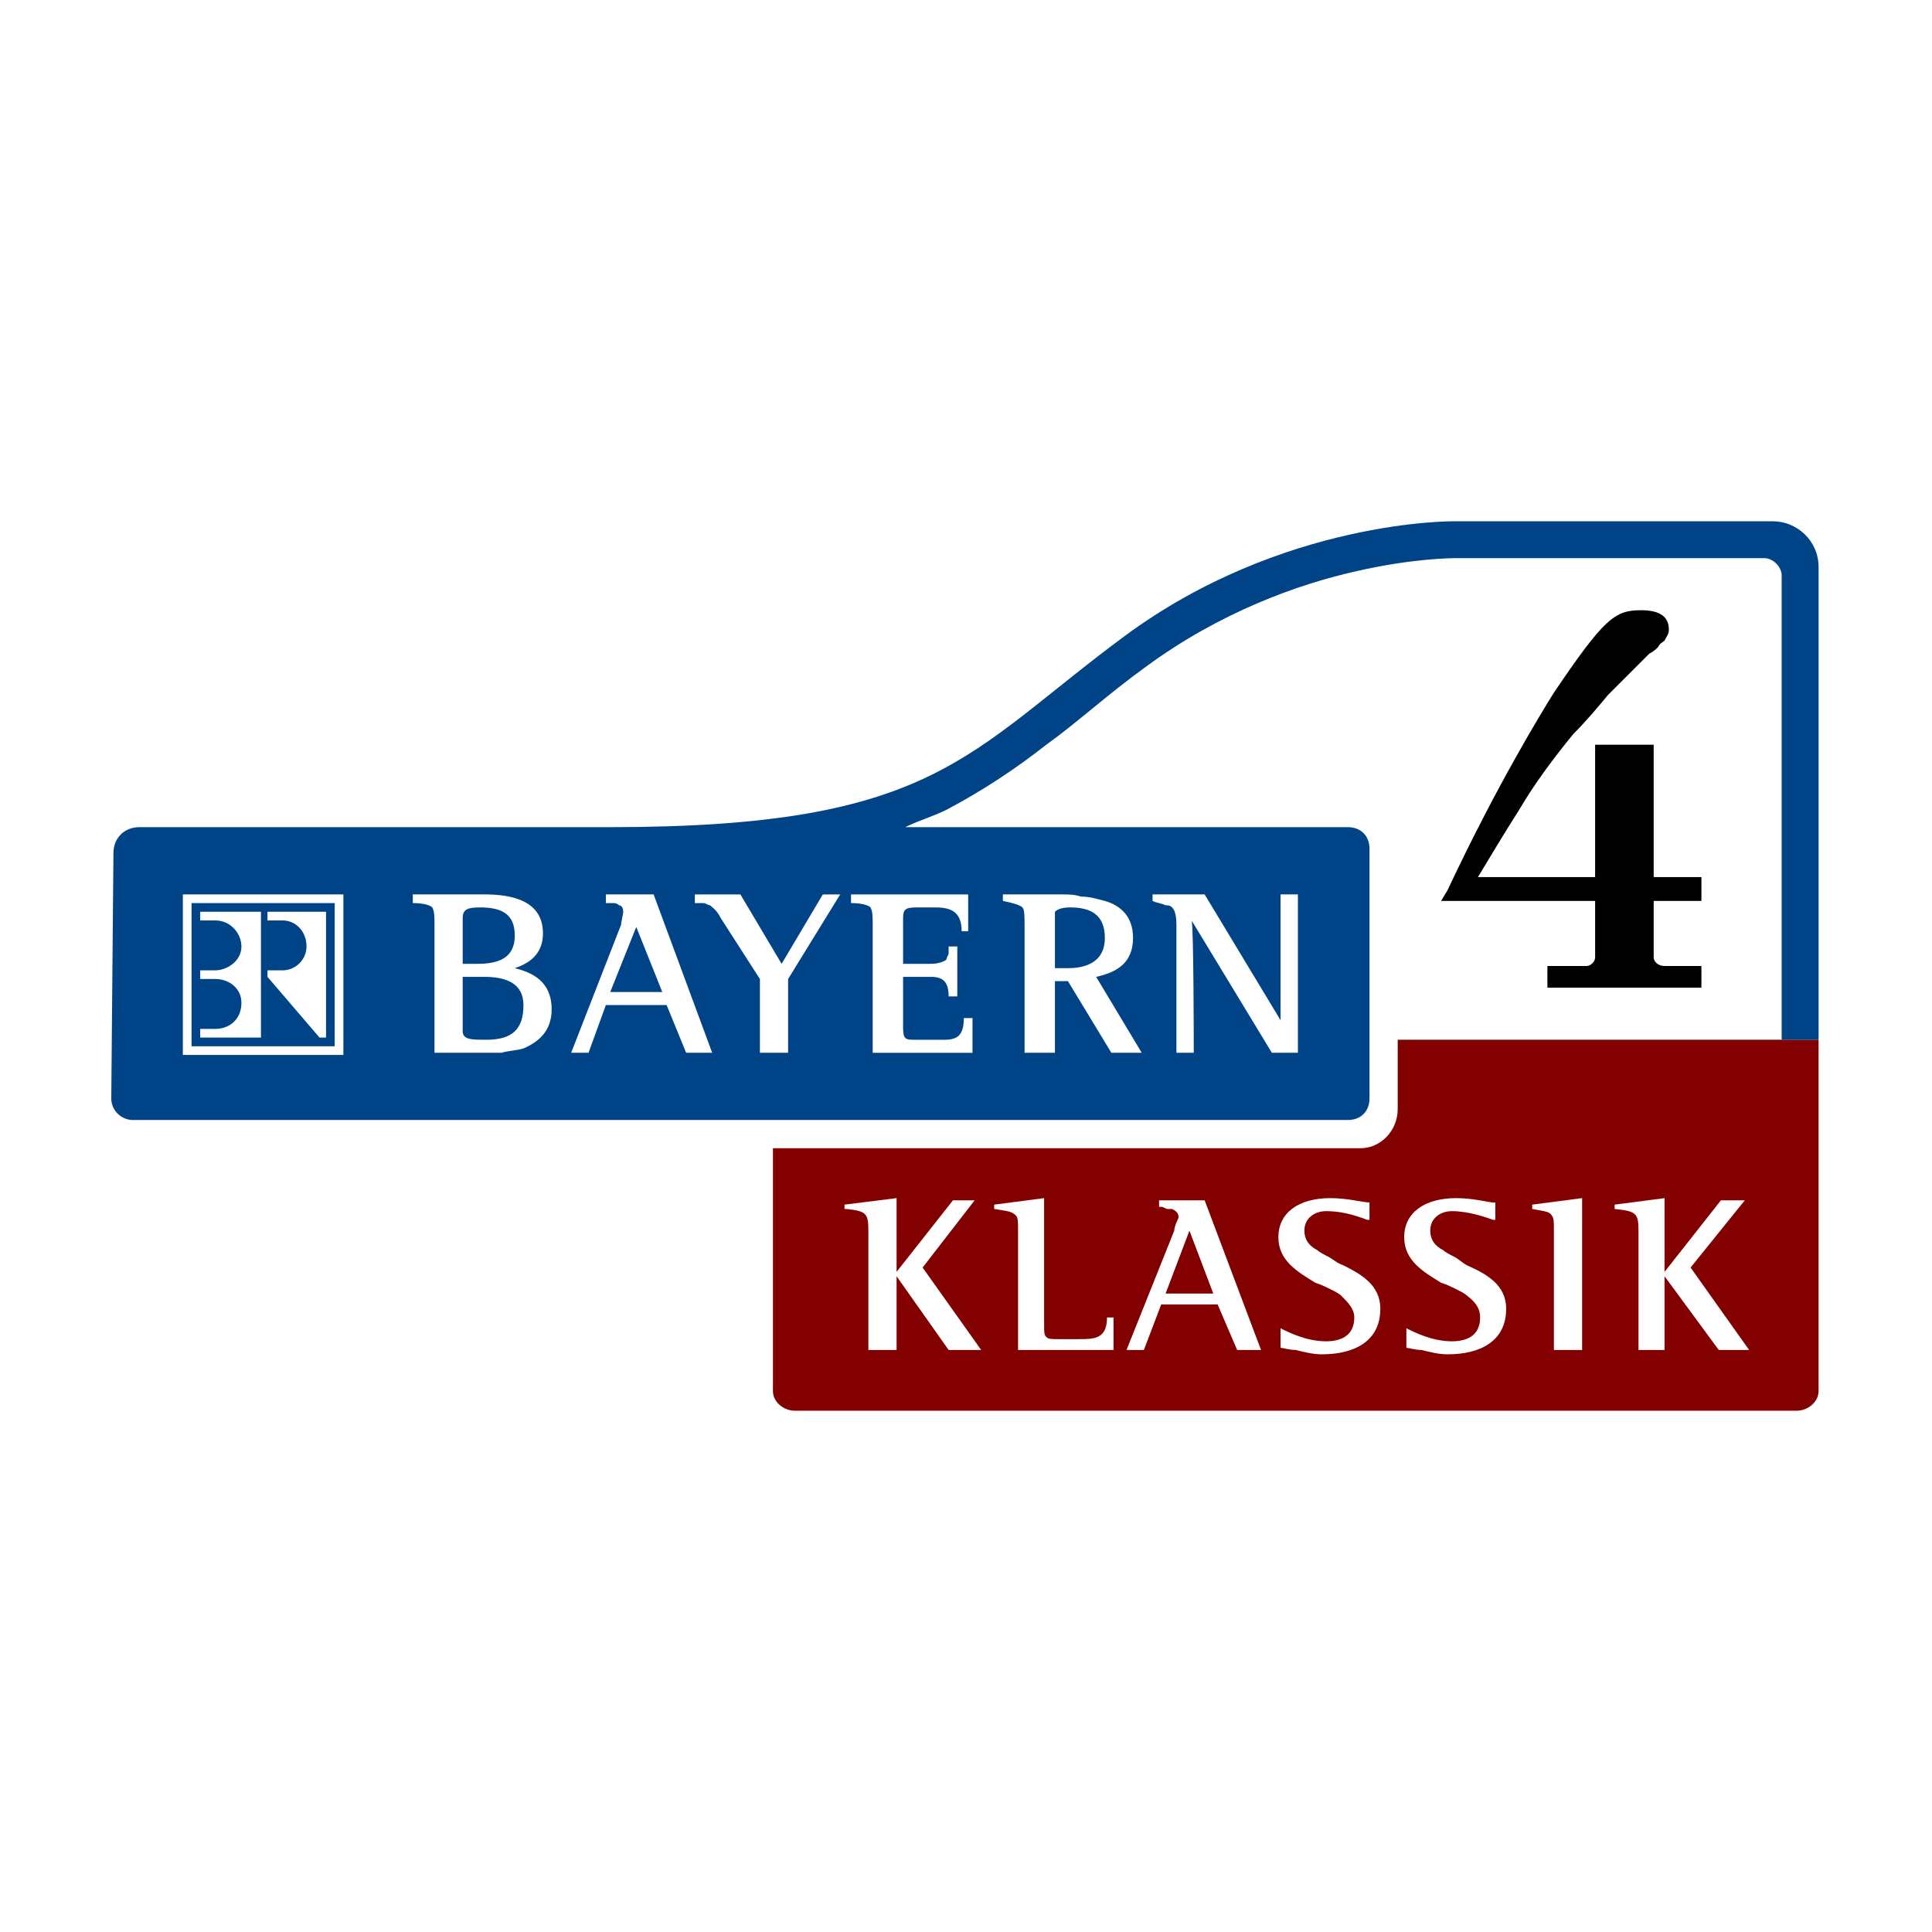 <?xml version="1.0" encoding="utf-8"?>
<!-- Generator: Adobe Illustrator 13.0.0, SVG Export Plug-In . SVG Version: 6.00 Build 14948)  -->
<!DOCTYPE svg PUBLIC "-//W3C//DTD SVG 1.0//EN" "http://www.w3.org/TR/2001/REC-SVG-20010904/DTD/svg10.dtd">
<svg version="1.0" id="Layer_1" xmlns="http://www.w3.org/2000/svg" xmlns:xlink="http://www.w3.org/1999/xlink" x="0px" y="0px"
	 width="192.756px" height="192.756px" viewBox="0 0 192.756 192.756" enable-background="new 0 0 192.756 192.756"
	 xml:space="preserve">
<g>
	<polygon fill-rule="evenodd" clip-rule="evenodd" fill="#FFFFFF" points="0,0 192.756,0 192.756,192.756 0,192.756 0,0 	"/>
	<path fill-rule="evenodd" clip-rule="evenodd" fill="#FFFFFF" d="M74.518,114.559H13.266c-2.597,0-4.762-2.164-4.762-4.979V85.123
		c0-3.03,2.381-5.411,5.411-5.411h46.967c16.017,0,24.458-1.731,30.734-4.761c3.03-1.515,5.844-3.463,8.874-5.627
		c3.03-2.381,6.061-5.195,10.173-8.008c16.017-11.904,33.331-12.121,34.413-11.904c1.516-0.216,9.091-0.216,16.45-0.216
		c7.791,0,15.366,0.216,15.366,0.216c3.896,0,7.143,3.03,7.359,7.143v82.246c0,2.598-2.381,4.762-4.979,4.762H79.279
		c-2.597,0-4.762-2.164-4.762-4.762V114.559L74.518,114.559z"/>
	<path fill-rule="evenodd" clip-rule="evenodd" fill="#820000" d="M139.449,103.736v6.926c0,2.164-1.731,3.896-3.68,3.896H77.115
		v24.24c0,1.084,1.083,1.949,2.165,1.949h99.994c1.083,0,2.165-0.865,2.165-1.949v-35.062H139.449L139.449,103.736z"/>
	<path fill-rule="evenodd" clip-rule="evenodd" fill="#FFFFFF" d="M94.646,134.688l-5.195-7.359v7.359h-2.813v-11.904
		c0-1.732-0.216-1.947-2.164-2.164h-0.217v-0.434l5.194-0.648v7.359l5.628-7.143h2.164l-5.194,6.709l5.844,8.225H94.646
		L94.646,134.688z"/>
	<path fill-rule="evenodd" clip-rule="evenodd" fill="#FFFFFF" d="M111.096,134.688h-9.523v-11.904c0-0.865,0-1.299-0.216-1.516
		c-0.434-0.432-0.866-0.432-2.165-0.648l0,0v-0.434l4.979-0.648v12.553c0,0.865,0,1.082,0.216,1.299
		c0.217,0.217,0.434,0.217,1.299,0.217h1.948c1.515,0,2.813,0,2.813-2.164l0,0h0.649V134.688L111.096,134.688z"/>
	<path fill-rule="evenodd" clip-rule="evenodd" fill="#FFFFFF" d="M131.874,135.121c-0.866,0-1.731-0.217-2.598-0.434
		c-0.649,0-1.298-0.217-1.515-0.217l0,0v-1.947l0,0c0.865,0.432,2.598,1.299,4.545,1.299c1.299,0,2.813-0.434,2.813-2.381
		c0-0.867-0.649-1.516-1.298-2.164c-0.217-0.217-0.649-0.434-1.083-0.65c-0.433-0.217-0.865-0.434-1.515-0.648
		c-1.731-1.082-3.68-2.166-3.68-4.547s1.948-3.895,5.194-3.895c1.731,0,3.247,0.434,3.896,0.434l0,0v1.73h-0.217
		c-0.649-0.217-2.164-0.865-4.112-0.865c-1.082,0-2.164,0.648-2.164,1.947c0,0.865,0.433,1.516,1.299,1.947
		c0.216,0.217,0.648,0.434,1.082,0.65c0.433,0.217,0.865,0.648,1.515,0.865c1.731,0.865,3.68,1.947,3.68,4.328
		C137.718,133.822,135.12,135.121,131.874,135.121L131.874,135.121z"/>
	<path fill-rule="evenodd" clip-rule="evenodd" fill="#FFFFFF" d="M144.428,135.121c-0.866,0-1.731-0.217-2.598-0.434
		c-0.649,0-1.299-0.217-1.515-0.217l0,0v-1.947l0,0c0.865,0.432,2.597,1.299,4.545,1.299c1.299,0,2.813-0.434,2.813-2.381
		c0-0.867-0.433-1.516-1.299-2.164c-0.216-0.217-0.648-0.434-1.082-0.65c-0.433-0.217-0.865-0.434-1.515-0.648
		c-1.731-1.082-3.68-2.166-3.68-4.547s1.948-3.895,5.194-3.895c1.731,0,3.247,0.434,3.68,0.434h0.216v1.73h-0.216
		c-0.649-0.217-2.381-0.865-4.112-0.865c-1.082,0-2.164,0.648-2.164,1.947c0,0.865,0.433,1.516,1.298,1.947
		c0.217,0.217,0.649,0.434,1.082,0.65c0.434,0.217,0.866,0.648,1.299,0.865c1.948,0.865,3.896,1.947,3.896,4.328
		C150.271,133.822,147.674,135.121,144.428,135.121L144.428,135.121z"/>
	<path fill-rule="evenodd" clip-rule="evenodd" fill="#FFFFFF" d="M157.847,134.688h-2.813v-11.904c0-0.865,0-1.299-0.217-1.516
		c-0.217-0.432-0.866-0.432-1.948-0.648l0,0v-0.434l4.979-0.648V134.688L157.847,134.688z"/>
	<path fill-rule="evenodd" clip-rule="evenodd" fill="#FFFFFF" d="M171.482,134.688l-5.411-7.359v7.359h-2.598v-11.904
		c0-1.732-0.216-1.947-2.381-2.164l0,0v-0.434l4.979-0.648v7.359l5.627-7.143h2.381l-5.41,6.709l5.843,8.225H171.482
		L171.482,134.688z"/>
	<path fill-rule="evenodd" clip-rule="evenodd" fill="#FFFFFF" d="M120.187,119.754h-4.545v0.648h0.216
		c0.217,0,0.433,0.217,0.649,0.217c0.216,0,0.433,0,0.433,0c0.434,0.217,0.649,0.432,0.649,0.865c0,0-0.433,0.865-0.433,1.299
		l-4.762,11.904h1.731l1.731-4.545h5.627l1.948,4.545h2.381L120.187,119.754L120.187,119.754z M116.29,129.061l2.381-6.277
		l2.381,6.277H116.29L116.29,129.061z"/>
	<path fill-rule="evenodd" clip-rule="evenodd" d="M159.146,95.512c0,0.433-0.434,0.866-0.866,0.866h-3.896v2.165h15.367v-2.165
		h-3.68c-0.649,0-1.082-0.433-1.082-0.866v-5.627h4.762v-2.381h-4.762V74.301h-5.844v13.203h-11.688
		c1.299-2.165,2.598-4.329,4.112-6.709c1.516-2.598,3.464-5.194,5.411-7.575c1.299-1.299,2.381-2.598,3.463-3.896
		c1.299-1.299,2.598-2.598,4.112-4.113c0.434-0.216,0.649-0.433,0.866-0.649c0.217-0.433,0.433-0.433,0.649-0.649
		c0.217-0.433,0.433-0.649,0.433-1.083c0-1.298-0.865-1.948-2.813-1.948c-2.598,0-3.68,0.866-8.657,8.225
		c-1.083,1.732-5.628,9.09-10.605,19.696l-0.649,1.082h15.367V95.512L159.146,95.512z"/>
	<path fill-rule="evenodd" clip-rule="evenodd" fill="#004386" d="M177.759,103.736h3.68V56.553c0-2.597-2.165-4.545-4.546-4.545
		c0,0-7.575,0-15.366,0c-7.359,0-14.935,0-16.45,0c0,0-17.098-0.216-32.898,11.471c-15.8,11.688-18.83,19.047-51.296,19.047H13.915
		c-1.515,0-2.597,1.082-2.597,2.597l-0.216,24.457c0,1.299,1.082,2.164,2.164,2.164h121.205c1.299,0,2.165-0.865,2.165-2.164V84.69
		c0-1.299-0.866-2.165-2.165-2.165H90.318c1.298-0.649,2.813-1.083,4.112-1.731c3.679-1.948,6.926-4.112,9.956-6.493
		c3.03-2.165,6.061-4.978,9.957-7.792c7.358-5.411,15.15-8.225,20.994-9.523c5.628-1.299,9.739-1.299,9.739-1.299
		c1.516,0,9.091,0,16.45,0c6.06,0,12.12,0,14.501,0c0.865,0,1.731,0.866,1.731,1.731V103.736L177.759,103.736z"/>
	<path fill-rule="evenodd" clip-rule="evenodd" fill="#FFFFFF" d="M78.63,97.676v7.359h-2.813v-7.359l-3.896-6.06
		c-0.433-0.866-0.866-1.082-1.082-1.298c-0.216,0-0.433-0.217-0.649-0.217s-0.649,0-0.866,0v-0.216v-0.649h4.545l4.113,6.926
		l4.112-6.926h1.731L78.63,97.676L78.63,97.676z"/>
	<path fill-rule="evenodd" clip-rule="evenodd" fill="#FFFFFF" d="M114.992,89.235h5.194l7.575,12.554c0-0.217,0-12.554,0-12.554
		h1.731v15.8h-2.598l-8.008-13.202c0.216,0.433,0.216,13.202,0.216,13.202h-1.73v-12.77c0-1.083-0.217-1.515-0.434-1.731
		s-0.433-0.216-0.649-0.216c-0.433-0.217-0.865-0.217-1.298-0.433l0,0V89.235L114.992,89.235z"/>
	<path fill-rule="evenodd" clip-rule="evenodd" fill="#FFFFFF" d="M96.595,89.235v3.679h-0.649l0,0c0-1.948-1.083-2.38-2.598-2.38
		H91.4c-1.082,0-1.299,0.216-1.299,1.082v4.545h2.814c0.649,0,1.299-0.216,1.515-0.433c0-0.216,0.216-0.433,0.216-0.649
		s0-0.433,0-0.649h0.216h0.649v4.979h-0.866l0,0c0-1.299-0.433-1.947-1.731-1.947h-2.814v4.977c0,1.299,0.217,1.299,1.299,1.299
		h2.814c1.298,0,1.948-0.432,1.948-2.164l0,0h0.866v3.463h-9.957V92.482c0-1.082,0-1.515-0.216-1.948
		c-0.217-0.216-0.866-0.433-1.948-0.433v-0.216v-0.649H96.595L96.595,89.235z"/>
	<path fill-rule="evenodd" clip-rule="evenodd" fill="#FFFFFF" d="M65.211,89.235h-4.762v0.649v0.216c0.216,0,0.433,0,0.649,0
		c0.216,0,0.433,0,0.649,0.217c0.216,0,0.433,0.216,0.433,0.649c0,0.216-0.216,1.082-0.216,1.299l-4.979,12.77h1.732l1.731-4.762
		h6.061l1.948,4.762h2.597L65.211,89.235L65.211,89.235z M60.882,98.975l2.598-6.493l2.597,6.493H60.882L60.882,98.975z"/>
	<path fill-rule="evenodd" clip-rule="evenodd" fill="#FFFFFF" d="M18.244,105.252H34.26V89.235H18.244V105.252L18.244,105.252z
		 M19.109,90.101h14.285v14.286H19.109V90.101L19.109,90.101z"/>
	<path fill-rule="evenodd" clip-rule="evenodd" fill="#FFFFFF" d="M26.036,103.52h-6.061v-0.865h1.515
		c1.299,0,2.597-0.865,2.597-2.598c0-1.514-1.298-2.381-2.597-2.381h-1.515v-0.865h1.515c1.083,0,2.597-0.866,2.597-2.381
		c0-1.298-1.082-2.597-2.597-2.597h-1.515v-0.866h6.061V103.52L26.036,103.52z"/>
	<path fill-rule="evenodd" clip-rule="evenodd" fill="#FFFFFF" d="M32.529,103.52h-0.649l-5.194-6.059v-0.65H28.2
		c1.298,0,2.381-1.082,2.381-2.381c0-1.515-1.083-2.597-2.381-2.597h-1.515v-0.866h5.844V103.52L32.529,103.52z"/>
	<path fill-rule="evenodd" clip-rule="evenodd" fill="#FFFFFF" d="M51.359,96.594c1.299-0.433,2.813-1.299,2.813-3.463
		c0-3.247-3.03-3.896-5.844-3.896h-7.142v0.649v0.216c1.082,0,1.731,0.217,1.947,0.433c0.217,0.433,0.217,0.866,0.217,1.948v12.553
		h4.762c0.433,0,1.082,0,1.948,0c0.649-0.217,1.515-0.217,2.165-0.432c1.515-0.65,2.814-1.732,2.814-3.896
		C55.039,97.893,53.09,97.027,51.359,96.594L51.359,96.594z M46.164,91.616c0-0.866,0.433-1.082,1.732-1.082
		c2.164,0,3.463,0.649,3.463,2.813s-1.515,2.813-3.68,2.813h-1.515V91.616L46.164,91.616z M48.545,103.736
		c-1.515,0-2.381,0-2.381-0.865v-5.41h2.165c2.165,0,3.896,0.648,3.896,2.812C52.225,102.654,51.143,103.736,48.545,103.736
		L48.545,103.736z"/>
	<path fill-rule="evenodd" clip-rule="evenodd" fill="#FFFFFF" d="M109.364,97.461c1.948-0.434,3.68-1.3,3.68-3.897
		c0-2.164-1.299-3.246-2.813-3.679c-0.866-0.216-1.516-0.433-2.381-0.433c-0.649-0.217-1.299-0.217-1.731-0.217h-6.061v0.649l0,0
		c1.082,0.216,1.731,0.433,1.948,0.649c0.216,0.216,0.216,0.866,0.216,1.948v12.553h3.03v-7.143h1.299l4.329,7.143h3.029
		L109.364,97.461L109.364,97.461z M106.551,96.594h-1.299v-4.112c0-0.866,0-1.299,0-1.515c0.217-0.216,0.649-0.433,1.515-0.433
		c1.948,0,3.464,0.649,3.464,3.03C110.23,96.161,108.065,96.594,106.551,96.594L106.551,96.594z"/>
</g>
</svg>
